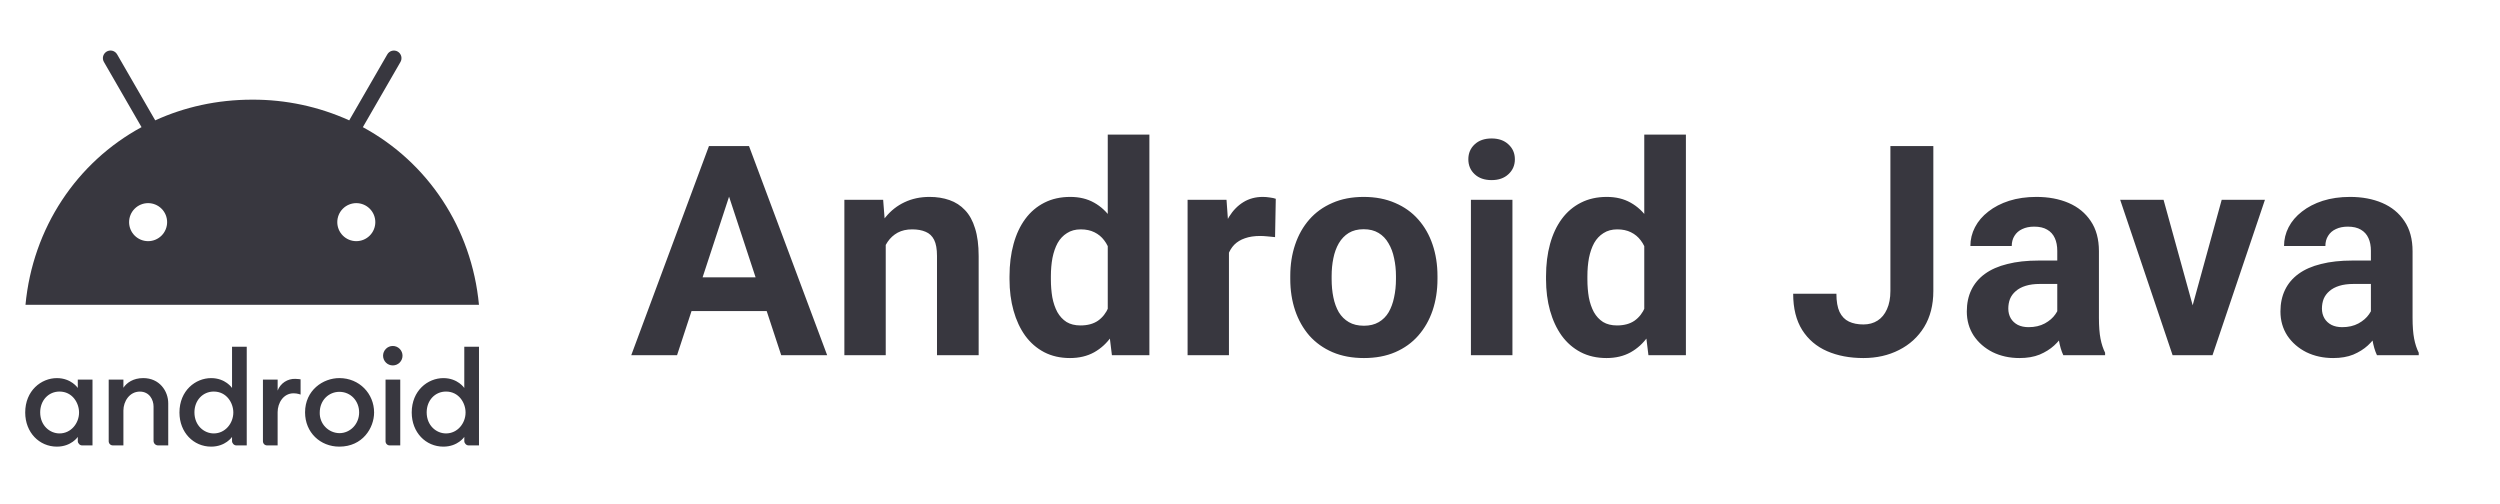 <svg width="119" height="24" viewBox="0 0 119 24" fill="none" xmlns="http://www.w3.org/2000/svg">
<path d="M2.707 17.998C1.964 17.998 1.2 18.593 1.2 19.635C1.2 20.587 1.872 21.26 2.707 21.26C3.396 21.26 3.703 20.797 3.703 20.797V20.999C3.703 21.094 3.793 21.201 3.905 21.201H4.403V18.069H3.703V18.467C3.703 18.467 3.393 17.998 2.707 17.998ZM2.831 18.638C3.443 18.638 3.763 19.176 3.763 19.635C3.763 20.145 3.383 20.631 2.833 20.631C2.373 20.631 1.913 20.258 1.913 19.628C1.913 19.059 2.309 18.638 2.831 18.638ZM5.375 21.201C5.348 21.202 5.322 21.197 5.297 21.187C5.272 21.177 5.25 21.163 5.231 21.144C5.212 21.125 5.197 21.102 5.188 21.077C5.178 21.052 5.173 21.026 5.174 20.999V18.069H5.874V18.457C6.032 18.218 6.342 17.997 6.818 17.997C7.595 17.997 8.008 18.617 8.008 19.197V21.201H7.522C7.465 21.201 7.411 21.178 7.371 21.138C7.331 21.098 7.309 21.044 7.309 20.987V19.35C7.309 19.03 7.112 18.64 6.657 18.64C6.167 18.64 5.874 19.103 5.874 19.54V21.2L5.375 21.201ZM10.049 17.998C9.306 17.998 8.542 18.593 8.542 19.635C8.542 20.587 9.214 21.26 10.049 21.26C10.739 21.26 11.045 20.797 11.045 20.797V20.999C11.045 21.094 11.135 21.201 11.247 21.201H11.745V16.504H11.045V18.467C11.045 18.467 10.735 17.998 10.049 17.998ZM10.174 18.638C10.785 18.638 11.106 19.176 11.106 19.635C11.106 20.145 10.725 20.631 10.175 20.631C9.715 20.631 9.255 20.258 9.255 19.628C9.255 19.059 9.651 18.638 10.174 18.638ZM12.718 21.201C12.691 21.202 12.665 21.198 12.64 21.188C12.615 21.178 12.592 21.163 12.573 21.144C12.554 21.125 12.54 21.102 12.53 21.078C12.52 21.053 12.515 21.026 12.516 20.999V18.069H13.216V18.591C13.28 18.422 13.396 18.277 13.547 18.177C13.698 18.077 13.877 18.027 14.058 18.034C14.187 18.034 14.308 18.057 14.308 18.057V18.781C14.308 18.781 14.157 18.721 13.975 18.721C13.485 18.721 13.215 19.186 13.215 19.622V21.201H12.718ZM18.554 21.201C18.527 21.202 18.501 21.198 18.476 21.188C18.451 21.178 18.428 21.163 18.409 21.144C18.39 21.125 18.375 21.102 18.366 21.078C18.356 21.053 18.351 21.026 18.352 20.999V18.069H19.052V21.201H18.554ZM21.104 17.998C20.361 17.998 19.598 18.593 19.598 19.635C19.598 20.587 20.269 21.26 21.104 21.26C21.794 21.26 22.101 20.797 22.101 20.797V20.999C22.101 21.094 22.191 21.201 22.302 21.201H22.8V16.504H22.1V18.467C22.1 18.467 21.79 17.998 21.104 17.998ZM21.229 18.638C21.84 18.638 22.161 19.176 22.161 19.635C22.161 20.145 21.781 20.631 21.23 20.631C20.77 20.631 20.31 20.258 20.31 19.628C20.31 19.059 20.706 18.638 21.229 18.638ZM18.697 17.394C18.82 17.394 18.938 17.346 19.024 17.259C19.111 17.172 19.16 17.054 19.16 16.931C19.16 16.808 19.111 16.691 19.024 16.604C18.938 16.517 18.82 16.468 18.697 16.468C18.574 16.468 18.456 16.517 18.37 16.604C18.283 16.691 18.234 16.808 18.234 16.931C18.234 17.054 18.283 17.172 18.37 17.259C18.456 17.346 18.574 17.394 18.697 17.394ZM16.153 17.997C15.375 17.997 14.521 18.577 14.521 19.629C14.521 20.588 15.248 21.26 16.151 21.26C17.264 21.26 17.807 20.366 17.807 19.635C17.807 18.739 17.107 17.997 16.153 17.997ZM16.155 18.651C16.693 18.651 17.095 19.084 17.095 19.631C17.095 20.188 16.669 20.618 16.157 20.618C16.031 20.616 15.907 20.59 15.791 20.539C15.676 20.489 15.572 20.416 15.485 20.325C15.397 20.235 15.329 20.127 15.284 20.01C15.238 19.892 15.217 19.767 15.22 19.641C15.22 19.041 15.66 18.651 16.155 18.651ZM17.272 6.053L19.062 2.951C19.11 2.868 19.123 2.769 19.099 2.676C19.074 2.583 19.014 2.504 18.931 2.455C18.89 2.431 18.845 2.415 18.797 2.409C18.75 2.403 18.702 2.406 18.656 2.418C18.61 2.43 18.567 2.452 18.53 2.481C18.492 2.51 18.46 2.546 18.437 2.587L16.623 5.729C15.173 5.073 13.598 4.737 12.006 4.744C10.33 4.744 8.772 5.097 7.388 5.729L5.574 2.586C5.55 2.545 5.518 2.509 5.481 2.48C5.443 2.451 5.399 2.429 5.353 2.417C5.307 2.405 5.259 2.402 5.212 2.408C5.165 2.415 5.119 2.43 5.078 2.454C5.037 2.478 5.001 2.51 4.972 2.548C4.943 2.586 4.922 2.629 4.909 2.675C4.897 2.721 4.894 2.769 4.901 2.816C4.907 2.864 4.923 2.909 4.947 2.95L6.737 6.052C3.65 7.726 1.558 10.851 1.213 14.51H22.799C22.453 10.851 20.362 7.726 17.272 6.053ZM7.05 11.479C6.81 11.479 6.58 11.384 6.41 11.214C6.24 11.044 6.145 10.814 6.145 10.574C6.145 10.334 6.24 10.104 6.41 9.934C6.58 9.765 6.81 9.669 7.05 9.669C7.29 9.669 7.52 9.765 7.69 9.934C7.86 10.104 7.955 10.334 7.955 10.574C7.955 10.814 7.86 11.044 7.69 11.214C7.52 11.384 7.29 11.479 7.05 11.479ZM16.96 11.479C16.72 11.479 16.49 11.384 16.32 11.214C16.15 11.044 16.055 10.814 16.055 10.574C16.055 10.334 16.15 10.104 16.32 9.934C16.49 9.765 16.72 9.669 16.96 9.669C17.2 9.669 17.43 9.765 17.6 9.934C17.77 10.104 17.865 10.334 17.865 10.574C17.865 10.814 17.77 11.044 17.6 11.214C17.43 11.384 17.2 11.479 16.96 11.479Z" fill="#13121C" fill-opacity="0.84"/>
<path d="M34.935 8.655L32.228 16.906H30.048L33.746 6.953H35.134L34.935 8.655ZM37.185 16.906L34.471 8.655L34.252 6.953H35.653L39.372 16.906H37.185ZM37.062 13.201V14.808H31.805V13.201H37.062ZM42.161 11.089V16.906H40.192V9.51H42.038L42.161 11.089ZM41.874 12.948H41.34C41.34 12.402 41.411 11.909 41.553 11.472C41.694 11.03 41.892 10.654 42.147 10.344C42.402 10.029 42.706 9.79 43.056 9.626C43.412 9.457 43.808 9.373 44.246 9.373C44.592 9.373 44.909 9.423 45.196 9.524C45.483 9.624 45.729 9.783 45.934 10.002C46.144 10.221 46.303 10.51 46.413 10.87C46.527 11.23 46.584 11.67 46.584 12.19V16.906H44.601V12.183C44.601 11.855 44.556 11.599 44.465 11.417C44.373 11.235 44.239 11.107 44.061 11.034C43.888 10.957 43.674 10.918 43.419 10.918C43.154 10.918 42.924 10.97 42.728 11.075C42.537 11.18 42.377 11.326 42.25 11.513C42.127 11.695 42.033 11.909 41.969 12.155C41.906 12.402 41.874 12.666 41.874 12.948ZM52.729 15.293V6.406H54.711V16.906H52.927L52.729 15.293ZM48.053 13.297V13.153C48.053 12.588 48.117 12.076 48.245 11.615C48.372 11.15 48.559 10.752 48.805 10.419C49.051 10.086 49.354 9.829 49.714 9.647C50.074 9.464 50.484 9.373 50.945 9.373C51.378 9.373 51.756 9.464 52.08 9.647C52.408 9.829 52.686 10.089 52.913 10.426C53.146 10.759 53.333 11.153 53.474 11.608C53.615 12.06 53.718 12.554 53.782 13.092V13.406C53.718 13.921 53.615 14.4 53.474 14.842C53.333 15.284 53.146 15.671 52.913 16.004C52.686 16.332 52.408 16.587 52.08 16.77C51.751 16.952 51.369 17.043 50.931 17.043C50.471 17.043 50.061 16.95 49.701 16.763C49.345 16.576 49.044 16.314 48.798 15.977C48.557 15.639 48.372 15.243 48.245 14.787C48.117 14.332 48.053 13.835 48.053 13.297ZM50.022 13.153V13.297C50.022 13.602 50.045 13.887 50.09 14.152C50.14 14.416 50.22 14.65 50.33 14.856C50.444 15.056 50.589 15.213 50.767 15.327C50.949 15.437 51.17 15.491 51.43 15.491C51.767 15.491 52.045 15.416 52.264 15.266C52.483 15.111 52.649 14.899 52.763 14.63C52.882 14.361 52.95 14.051 52.968 13.7V12.805C52.955 12.518 52.913 12.26 52.845 12.032C52.781 11.8 52.686 11.602 52.558 11.438C52.435 11.274 52.28 11.146 52.093 11.055C51.911 10.964 51.694 10.918 51.444 10.918C51.189 10.918 50.97 10.977 50.788 11.096C50.605 11.21 50.457 11.367 50.343 11.568C50.234 11.768 50.152 12.005 50.097 12.278C50.047 12.547 50.022 12.839 50.022 13.153ZM58.498 11.123V16.906H56.529V9.51H58.382L58.498 11.123ZM60.727 9.462L60.693 11.287C60.597 11.274 60.481 11.262 60.344 11.253C60.212 11.239 60.091 11.232 59.982 11.232C59.704 11.232 59.462 11.269 59.257 11.342C59.056 11.41 58.888 11.513 58.751 11.649C58.619 11.786 58.519 11.953 58.45 12.149C58.386 12.345 58.35 12.568 58.341 12.819L57.944 12.695C57.944 12.217 57.992 11.777 58.088 11.376C58.184 10.97 58.323 10.617 58.505 10.316C58.692 10.016 58.92 9.783 59.189 9.619C59.458 9.455 59.765 9.373 60.111 9.373C60.221 9.373 60.333 9.382 60.446 9.401C60.56 9.414 60.654 9.435 60.727 9.462ZM61.417 13.283V13.14C61.417 12.598 61.494 12.098 61.649 11.643C61.804 11.182 62.03 10.784 62.326 10.446C62.622 10.109 62.987 9.847 63.42 9.66C63.853 9.469 64.35 9.373 64.91 9.373C65.471 9.373 65.97 9.469 66.407 9.66C66.845 9.847 67.212 10.109 67.508 10.446C67.808 10.784 68.036 11.182 68.191 11.643C68.346 12.098 68.424 12.598 68.424 13.14V13.283C68.424 13.821 68.346 14.32 68.191 14.78C68.036 15.236 67.808 15.635 67.508 15.977C67.212 16.314 66.847 16.576 66.414 16.763C65.981 16.95 65.484 17.043 64.924 17.043C64.363 17.043 63.864 16.95 63.427 16.763C62.994 16.576 62.627 16.314 62.326 15.977C62.03 15.635 61.804 15.236 61.649 14.78C61.494 14.32 61.417 13.821 61.417 13.283ZM63.386 13.14V13.283C63.386 13.593 63.413 13.883 63.468 14.152C63.522 14.42 63.609 14.657 63.727 14.862C63.85 15.063 64.01 15.22 64.206 15.334C64.402 15.448 64.641 15.505 64.924 15.505C65.197 15.505 65.432 15.448 65.628 15.334C65.824 15.22 65.981 15.063 66.1 14.862C66.218 14.657 66.305 14.42 66.359 14.152C66.418 13.883 66.448 13.593 66.448 13.283V13.14C66.448 12.839 66.418 12.556 66.359 12.292C66.305 12.023 66.216 11.786 66.093 11.581C65.974 11.371 65.817 11.207 65.621 11.089C65.425 10.97 65.188 10.911 64.91 10.911C64.632 10.911 64.395 10.97 64.199 11.089C64.008 11.207 63.85 11.371 63.727 11.581C63.609 11.786 63.522 12.023 63.468 12.292C63.413 12.556 63.386 12.839 63.386 13.14ZM71.992 9.51V16.906H70.016V9.51H71.992ZM69.893 7.582C69.893 7.295 69.993 7.058 70.194 6.871C70.394 6.684 70.663 6.591 71.001 6.591C71.333 6.591 71.6 6.684 71.8 6.871C72.005 7.058 72.108 7.295 72.108 7.582C72.108 7.869 72.005 8.106 71.8 8.293C71.6 8.48 71.333 8.573 71.001 8.573C70.663 8.573 70.394 8.48 70.194 8.293C69.993 8.106 69.893 7.869 69.893 7.582ZM78.267 15.293V6.406H80.249V16.906H78.465L78.267 15.293ZM73.591 13.297V13.153C73.591 12.588 73.655 12.076 73.782 11.615C73.91 11.15 74.097 10.752 74.343 10.419C74.589 10.086 74.892 9.829 75.252 9.647C75.612 9.464 76.022 9.373 76.483 9.373C76.916 9.373 77.294 9.464 77.618 9.647C77.946 9.829 78.224 10.089 78.451 10.426C78.684 10.759 78.871 11.153 79.012 11.608C79.153 12.06 79.256 12.554 79.32 13.092V13.406C79.256 13.921 79.153 14.4 79.012 14.842C78.871 15.284 78.684 15.671 78.451 16.004C78.224 16.332 77.946 16.587 77.618 16.77C77.289 16.952 76.907 17.043 76.469 17.043C76.009 17.043 75.599 16.95 75.239 16.763C74.883 16.576 74.582 16.314 74.336 15.977C74.095 15.639 73.91 15.243 73.782 14.787C73.655 14.332 73.591 13.835 73.591 13.297ZM75.56 13.153V13.297C75.56 13.602 75.583 13.887 75.628 14.152C75.678 14.416 75.758 14.65 75.868 14.856C75.981 15.056 76.127 15.213 76.305 15.327C76.487 15.437 76.708 15.491 76.968 15.491C77.305 15.491 77.583 15.416 77.802 15.266C78.021 15.111 78.187 14.899 78.301 14.63C78.42 14.361 78.488 14.051 78.506 13.7V12.805C78.493 12.518 78.451 12.26 78.383 12.032C78.319 11.8 78.224 11.602 78.096 11.438C77.973 11.274 77.818 11.146 77.631 11.055C77.449 10.964 77.232 10.918 76.982 10.918C76.727 10.918 76.508 10.977 76.326 11.096C76.143 11.21 75.995 11.367 75.881 11.568C75.772 11.768 75.69 12.005 75.635 12.278C75.585 12.547 75.56 12.839 75.56 13.153ZM89.983 13.851V6.953H92.027V13.851C92.027 14.516 91.881 15.088 91.59 15.566C91.298 16.041 90.899 16.405 90.393 16.66C89.892 16.916 89.327 17.043 88.698 17.043C88.046 17.043 87.47 16.934 86.969 16.715C86.467 16.496 86.073 16.161 85.786 15.71C85.499 15.254 85.355 14.678 85.355 13.981H87.413C87.413 14.345 87.463 14.635 87.563 14.849C87.668 15.063 87.816 15.216 88.008 15.307C88.199 15.398 88.429 15.444 88.698 15.444C88.958 15.444 89.183 15.382 89.375 15.259C89.566 15.136 89.714 14.956 89.819 14.719C89.928 14.482 89.983 14.193 89.983 13.851ZM97.926 15.238V11.944C97.926 11.707 97.888 11.504 97.81 11.335C97.733 11.162 97.612 11.027 97.448 10.932C97.288 10.836 97.081 10.788 96.826 10.788C96.607 10.788 96.418 10.827 96.258 10.904C96.099 10.977 95.976 11.084 95.889 11.226C95.803 11.362 95.759 11.524 95.759 11.711H93.79C93.79 11.397 93.863 11.098 94.009 10.816C94.155 10.533 94.367 10.285 94.645 10.07C94.923 9.852 95.253 9.681 95.636 9.558C96.024 9.435 96.457 9.373 96.935 9.373C97.509 9.373 98.02 9.469 98.466 9.66C98.913 9.852 99.264 10.139 99.519 10.522C99.779 10.904 99.909 11.383 99.909 11.957V15.122C99.909 15.528 99.934 15.861 99.984 16.12C100.034 16.375 100.107 16.599 100.203 16.79V16.906H98.213C98.118 16.706 98.045 16.455 97.995 16.154C97.949 15.849 97.926 15.544 97.926 15.238ZM98.186 12.402L98.2 13.516H97.099C96.839 13.516 96.614 13.545 96.422 13.605C96.231 13.664 96.074 13.748 95.951 13.857C95.828 13.962 95.737 14.085 95.677 14.227C95.623 14.368 95.595 14.523 95.595 14.691C95.595 14.86 95.634 15.013 95.711 15.149C95.789 15.282 95.9 15.386 96.046 15.464C96.192 15.537 96.363 15.573 96.559 15.573C96.855 15.573 97.113 15.514 97.332 15.396C97.55 15.277 97.719 15.131 97.837 14.958C97.96 14.785 98.024 14.621 98.029 14.466L98.548 15.3C98.475 15.487 98.375 15.681 98.248 15.881C98.124 16.081 97.967 16.271 97.776 16.448C97.585 16.622 97.354 16.765 97.085 16.879C96.817 16.988 96.498 17.043 96.128 17.043C95.659 17.043 95.233 16.95 94.85 16.763C94.472 16.571 94.171 16.309 93.948 15.977C93.729 15.639 93.62 15.257 93.62 14.828C93.62 14.441 93.692 14.097 93.838 13.796C93.984 13.495 94.198 13.242 94.481 13.037C94.768 12.828 95.126 12.67 95.554 12.566C95.983 12.456 96.479 12.402 97.044 12.402H98.186ZM104.113 15.471L105.753 9.51H107.811L105.316 16.906H104.071L104.113 15.471ZM102.985 9.51L104.632 15.478L104.666 16.906H103.415L100.92 9.51H102.985ZM112.855 15.238V11.944C112.855 11.707 112.817 11.504 112.739 11.335C112.662 11.162 112.541 11.027 112.377 10.932C112.217 10.836 112.01 10.788 111.755 10.788C111.536 10.788 111.347 10.827 111.187 10.904C111.028 10.977 110.905 11.084 110.818 11.226C110.732 11.362 110.688 11.524 110.688 11.711H108.72C108.72 11.397 108.793 11.098 108.938 10.816C109.084 10.533 109.296 10.285 109.574 10.07C109.852 9.852 110.183 9.681 110.565 9.558C110.953 9.435 111.386 9.373 111.864 9.373C112.438 9.373 112.949 9.469 113.395 9.66C113.842 9.852 114.193 10.139 114.448 10.522C114.708 10.904 114.838 11.383 114.838 11.957V15.122C114.838 15.528 114.863 15.861 114.913 16.12C114.963 16.375 115.036 16.599 115.132 16.79V16.906H113.143C113.047 16.706 112.974 16.455 112.924 16.154C112.878 15.849 112.855 15.544 112.855 15.238ZM113.115 12.402L113.129 13.516H112.028C111.768 13.516 111.543 13.545 111.351 13.605C111.16 13.664 111.003 13.748 110.88 13.857C110.757 13.962 110.666 14.085 110.606 14.227C110.552 14.368 110.524 14.523 110.524 14.691C110.524 14.86 110.563 15.013 110.641 15.149C110.718 15.282 110.83 15.386 110.976 15.464C111.121 15.537 111.292 15.573 111.488 15.573C111.784 15.573 112.042 15.514 112.261 15.396C112.479 15.277 112.648 15.131 112.767 14.958C112.89 14.785 112.953 14.621 112.958 14.466L113.477 15.3C113.405 15.487 113.304 15.681 113.177 15.881C113.054 16.081 112.896 16.271 112.705 16.448C112.514 16.622 112.283 16.765 112.015 16.879C111.746 16.988 111.427 17.043 111.058 17.043C110.588 17.043 110.162 16.95 109.779 16.763C109.401 16.571 109.1 16.309 108.877 15.977C108.658 15.639 108.549 15.257 108.549 14.828C108.549 14.441 108.622 14.097 108.768 13.796C108.913 13.495 109.128 13.242 109.41 13.037C109.697 12.828 110.055 12.67 110.483 12.566C110.912 12.456 111.408 12.402 111.974 12.402H113.115Z" fill="#13121C" fill-opacity="0.84"/>
</svg>
